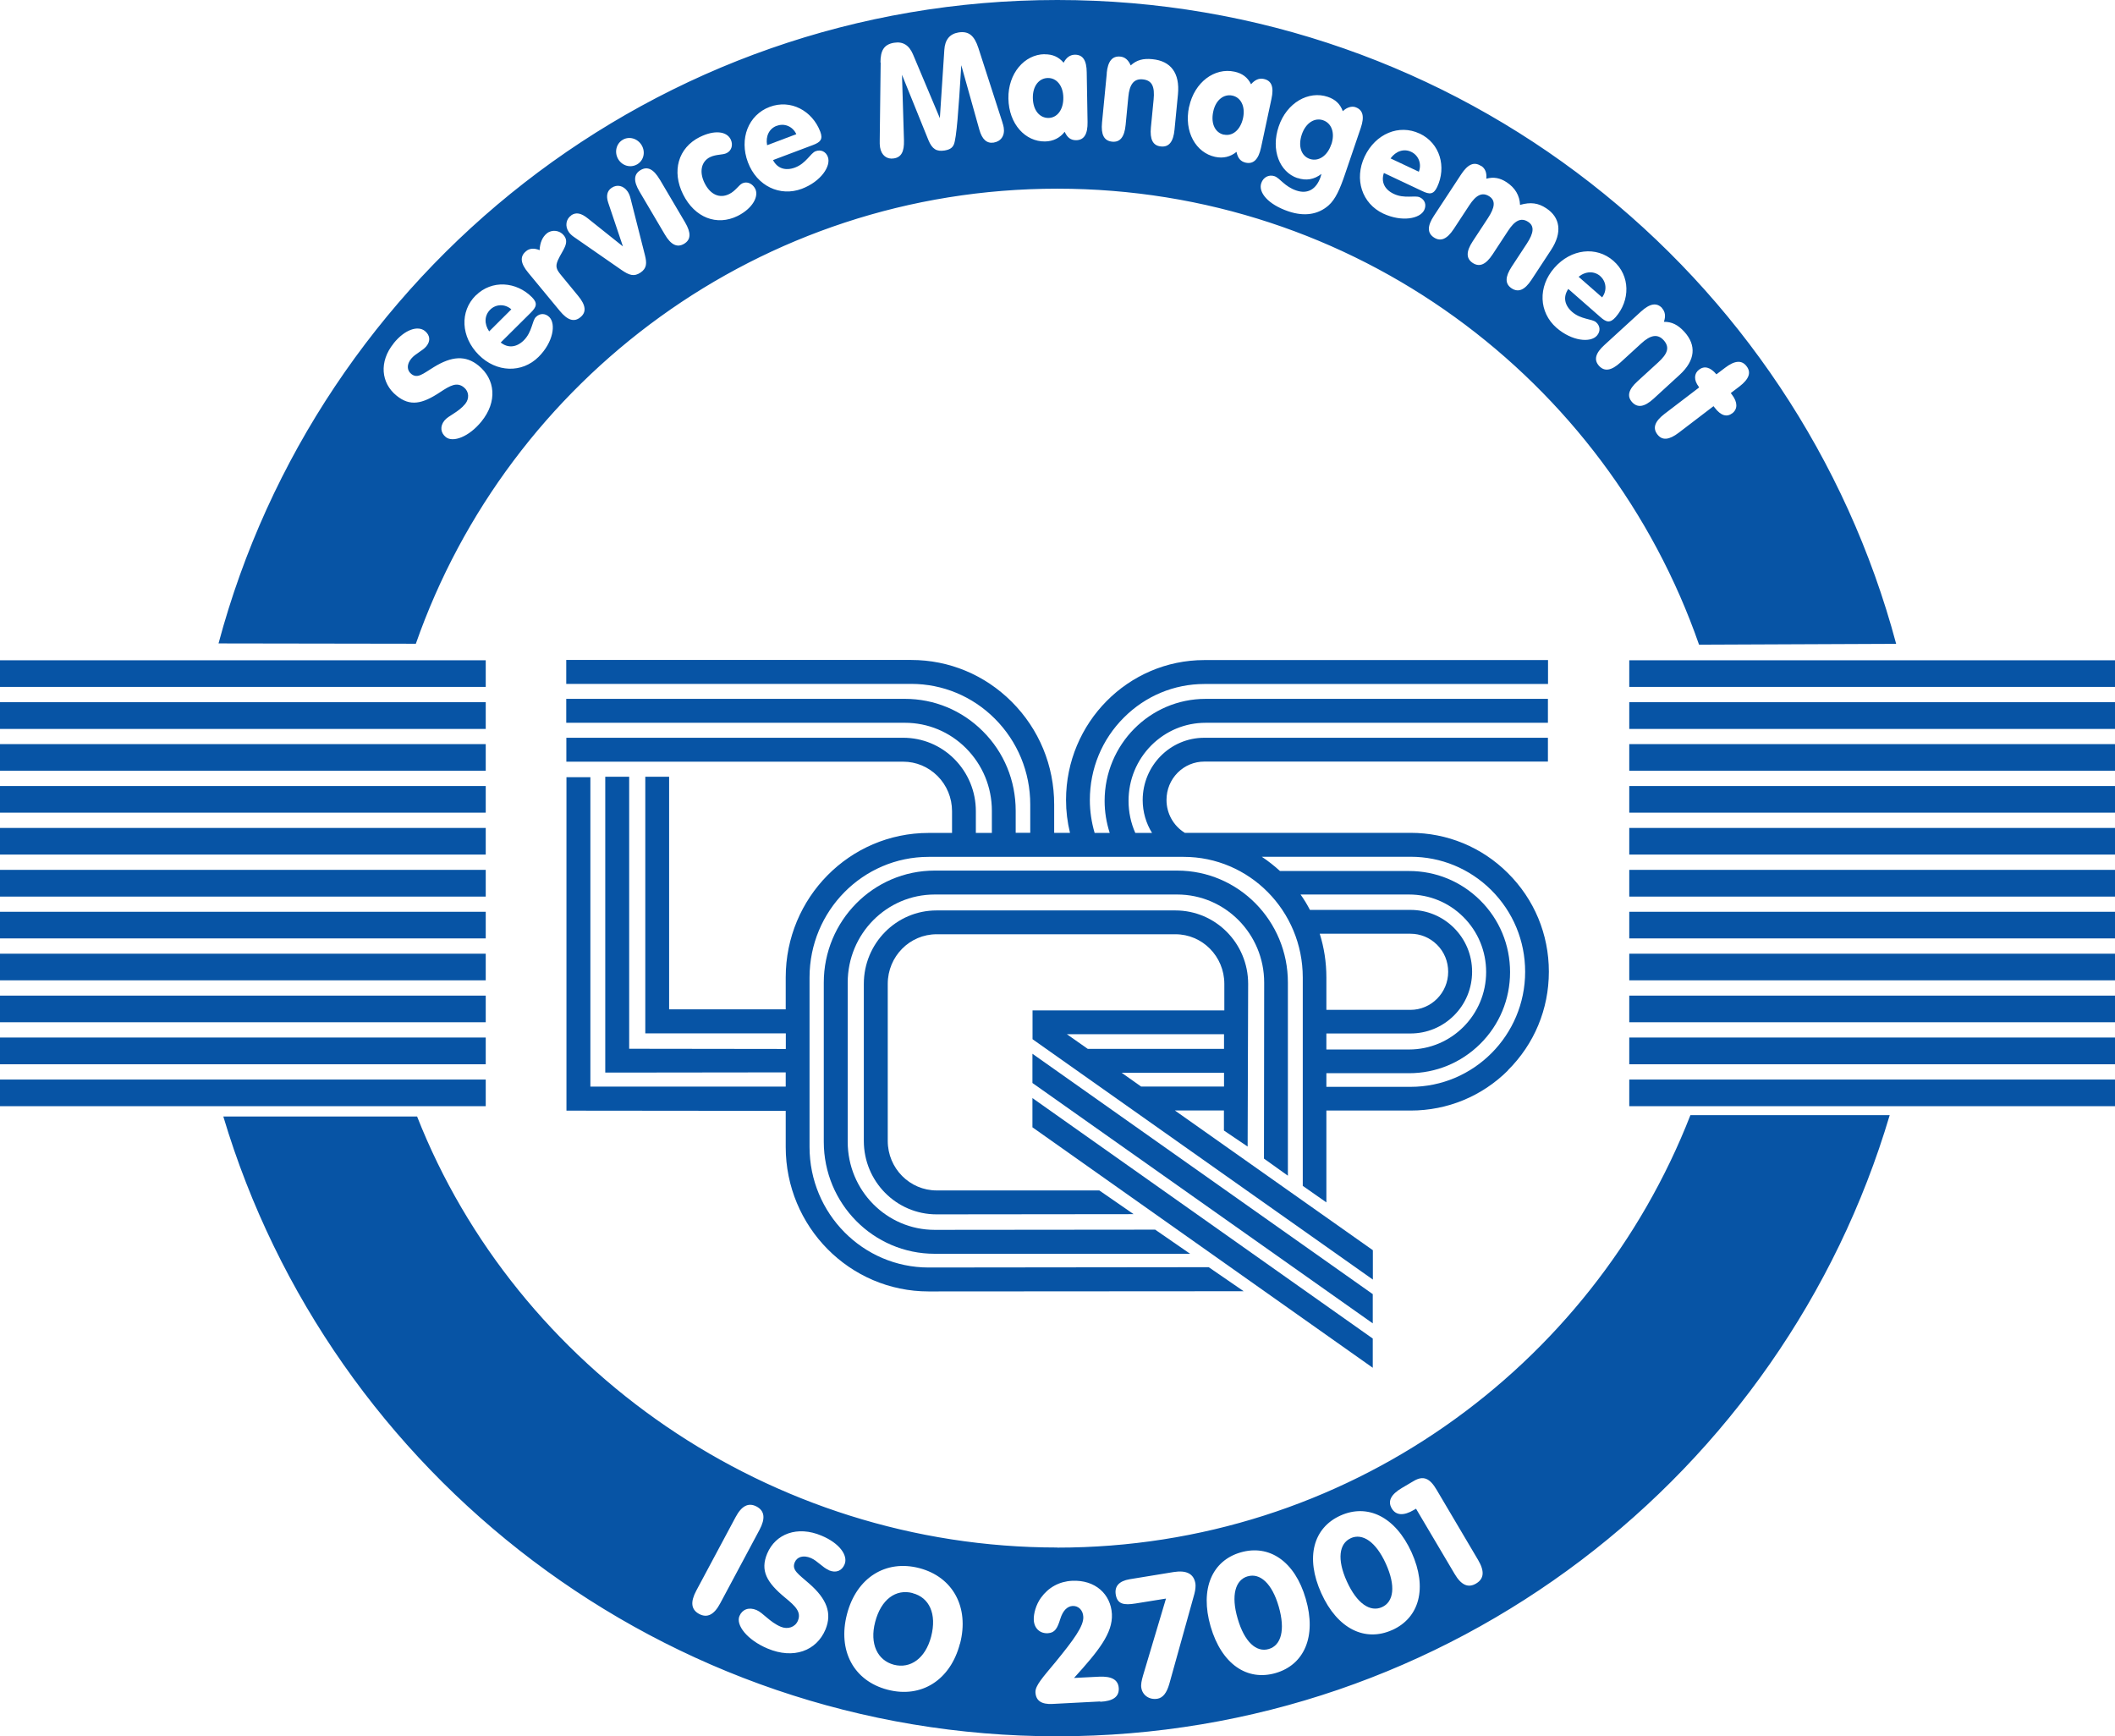<svg xmlns="http://www.w3.org/2000/svg" id="Layer_2" viewBox="0 0 203.34 166.93"><defs><style>.cls-1{fill:#0754a5;}</style></defs><g id="Layer_1-2"><g><path class="cls-1" d="m87.74,153.16c-1.6-.42-3.03.59-3.6,2.78-.55,2.1.22,3.69,1.8,4.11,1.59.41,3.03-.61,3.58-2.7.57-2.19-.18-3.77-1.78-4.18Z"></path><path class="cls-1" d="m101.65,148.78c-27.65,0-52.01-17.18-61.55-41.44h0s-18.63,0-18.63,0c10.28,34.45,42.38,59.59,80.17,59.59s69.81-25.19,80.04-59.72h-19.16c-9.49,24.33-33.17,41.58-60.87,41.58Zm-34.43,6.39c-.78-.42-.86-1.15-.28-2.24l3.78-7.07c.58-1.09,1.24-1.43,2.02-1.02.78.42.86,1.15.28,2.24l-3.78,7.07c-.58,1.09-1.24,1.43-2.02,1.02Zm12.46-4.22c-.58-.24-1.09-.89-1.72-1.16-.74-.31-1.33-.11-1.55.41-.32.75.36,1.14,1.39,2.05,1.68,1.47,2.22,2.83,1.56,4.42-.86,2.04-3.06,2.88-5.57,1.82-1.97-.83-3.06-2.26-2.7-3.12.27-.64.9-.89,1.64-.58.64.27,1.27,1.16,2.34,1.61.67.28,1.38.04,1.64-.58.35-.84-.23-1.4-1.23-2.22-1.77-1.46-2.41-2.6-1.72-4.24.8-1.9,2.9-2.7,5.22-1.72,1.75.73,2.57,1.92,2.22,2.76-.26.62-.81.86-1.51.57Zm12.61,7.07c-.91,3.5-3.7,5.28-6.96,4.43-3.26-.85-4.81-3.76-3.9-7.26.91-3.51,3.73-5.27,6.95-4.43,3.22.84,4.83,3.75,3.92,7.26Zm13.49,5.56l-4.61.24c-1.04.05-1.58-.31-1.62-1.12-.03-.64.71-1.44,1.93-2.91,1.73-2.12,2.72-3.45,2.67-4.35-.03-.66-.49-1.07-1.03-1.04-.5.03-.93.43-1.18,1.24-.28.9-.51,1.34-1.2,1.38-.75.04-1.31-.46-1.35-1.27-.03-.59.21-1.48.69-2.14.72-1,1.77-1.57,2.99-1.63,2.23-.11,3.73,1.29,3.83,3.2.09,1.83-1.28,3.54-3.64,6.14l2.39-.12c1.23-.06,1.86.29,1.91,1.11.04.82-.55,1.24-1.78,1.3Zm9.05-10.34l-2.41,8.65c-.25.87-.61,1.34-1.15,1.43-.76.12-1.42-.32-1.54-1.04-.06-.33.03-.72.16-1.18l2.21-7.41-2.92.47c-1.12.18-1.76.08-1.91-.86-.13-.78.31-1.3,1.34-1.47l4.22-.69c1.25-.2,1.95.17,2.1,1.11.03.21.01.58-.1.99Zm7.81,7.61c-2.73.79-5.19-.84-6.25-4.48-1.05-3.64.16-6.33,2.89-7.12,2.73-.79,5.21.83,6.26,4.47,1.06,3.64-.17,6.34-2.9,7.13Zm11.21-4.14c-2.59,1.17-5.26-.08-6.82-3.54-1.56-3.45-.75-6.29,1.84-7.46,2.59-1.17,5.27.08,6.84,3.53,1.56,3.45.74,6.3-1.85,7.47Zm8.07-4.47c-.77.46-1.44.15-2.07-.92l-3.71-6.27-.21.12c-.98.58-1.72.53-2.12-.14-.42-.7-.09-1.35.98-1.98l1.12-.66c.94-.56,1.56-.27,2.21.84l3.99,6.75c.63,1.07.58,1.8-.19,2.26Z"></path><path class="cls-1" d="m129.86,147.89c-1.11.5-1.34,2.02-.37,4.15.97,2.14,2.25,2.98,3.38,2.47,1.13-.51,1.34-2.03.37-4.17-.97-2.14-2.26-2.96-3.37-2.46Z"></path><path class="cls-1" d="m119.95,151.55c-1.17.34-1.62,1.81-.96,4.06.65,2.25,1.8,3.28,2.99,2.93,1.19-.35,1.61-1.82.96-4.08-.65-2.25-1.81-3.25-2.98-2.91Z"></path><path class="cls-1" d="m128,13.88c.38-1.13,0-2.05-.8-2.32-.79-.27-1.65.23-2.04,1.36-.39,1.16-.04,2.09.77,2.36.81.27,1.68-.26,2.06-1.4Z"></path><path class="cls-1" d="m117.67,12.94c.82.18,1.59-.44,1.84-1.59.24-1.13-.22-1.99-1.03-2.16-.81-.17-1.6.4-1.84,1.55-.25,1.18.21,2.03,1.03,2.21Z"></path><path class="cls-1" d="m101.65,18.14c28.55,0,52.82,18.32,61.7,43.84l18.95-.08C172.79,26.26,140.29,0,101.65,0S30.53,26.24,21.01,61.86l18.97.03c8.91-25.48,33.16-43.75,61.67-43.75Zm61.67,19.04c-.49-.64-.46-1.27.03-1.64.51-.39,1.08-.25,1.67.45l.83-.63c.92-.7,1.6-.77,2.07-.15.47.61.23,1.24-.69,1.95l-.83.63.12.16c.55.72.55,1.38.03,1.78-.53.4-1.1.24-1.69-.53l-.12-.15-3.34,2.55c-.92.7-1.59.78-2.06.16-.47-.62-.24-1.25.68-1.96l3.34-2.55-.05-.07Zm-3.53-7.55c.3.33.37.76.18,1.31.76-.01,1.35.29,1.95.94,1.2,1.31,1.08,2.77-.44,4.16l-2.51,2.3c-.86.78-1.52.9-2.05.33-.53-.58-.35-1.23.51-2.01l1.98-1.81c.92-.84,1.15-1.46.53-2.15-.59-.64-1.28-.48-2.15.32l-2,1.83c-.86.78-1.52.9-2.05.33-.53-.58-.35-1.23.51-2.01l3.52-3.22c.86-.78,1.51-.89,2.04-.32Zm-4.67-4.55c1.64,1.44,1.61,3.81.21,5.41-.54.61-.91.49-1.48-.02l-3.07-2.69c-.51.74-.38,1.55.36,2.2.86.75,1.92.66,2.31,1,.41.36.44.88.08,1.29-.61.7-2.4.54-3.89-.76-1.69-1.48-1.8-3.94-.2-5.76,1.6-1.83,4.04-2.11,5.68-.67Zm-12.71-9.13c.38.25.54.65.49,1.23.7-.19,1.31-.08,1.95.34.82.54,1.25,1.27,1.29,2.18,1.02-.29,1.75-.19,2.53.33,1.32.87,1.57,2.31.44,4.02l-1.87,2.85c-.64.97-1.25,1.25-1.91.82-.65-.43-.63-1.1,0-2.07l1.47-2.24c.66-1.01.74-1.68.12-2.08-.69-.45-1.29-.12-1.93.86l-1.49,2.27c-.64.97-1.25,1.25-1.91.82-.65-.43-.64-1.11,0-2.08l1.47-2.24c.66-1.01.75-1.67.13-2.08-.69-.45-1.29-.12-1.93.86l-1.49,2.27c-.64.97-1.25,1.25-1.91.82-.65-.43-.64-1.11,0-2.08l2.62-3.99c.64-.97,1.24-1.24,1.9-.81Zm-5.92-3.11c1.97.93,2.59,3.22,1.68,5.14-.35.74-.74.72-1.43.39l-3.69-1.74c-.29.85.06,1.59.95,2.01,1.03.49,2.03.11,2.5.33.5.23.66.73.43,1.22-.4.84-2.15,1.18-3.95.34-2.03-.96-2.81-3.29-1.78-5.48,1.04-2.19,3.3-3.14,5.28-2.21Zm-11.76,4.28c-1.7-.58-2.57-2.69-1.79-4.97.77-2.28,2.87-3.46,4.71-2.84.74.25,1.2.69,1.45,1.38.41-.39.87-.5,1.2-.39.74.25.9.9.53,1.99l-1.54,4.52c-.46,1.35-.89,2.35-1.56,2.94-1,.88-2.32,1.09-3.86.57-1.97-.67-2.91-1.83-2.61-2.71.19-.57.73-.85,1.27-.67.53.18.97,1,2.11,1.38,1.06.36,1.91-.1,2.33-1.32.03-.09.04-.18.08-.28-.7.54-1.47.68-2.32.39Zm-10.4-6.87c.51-2.36,2.45-3.77,4.35-3.36.76.16,1.27.55,1.6,1.21.36-.42.77-.61,1.22-.51.76.16.99.78.74,1.92l-1,4.67c-.24,1.13-.72,1.62-1.47,1.46-.49-.11-.77-.43-.89-1.04-.58.48-1.29.65-2.06.48-1.82-.39-3.02-2.39-2.5-4.82Zm-7.93-3.21c.11-1.15.53-1.67,1.3-1.6.45.04.78.32,1.01.85.56-.52,1.2-.69,2.08-.6,1.77.17,2.66,1.33,2.46,3.39l-.33,3.39c-.11,1.15-.53,1.69-1.3,1.61-.78-.07-1.08-.68-.97-1.83l.26-2.67c.12-1.24-.13-1.86-1.05-1.95-.86-.08-1.27.5-1.38,1.68l-.26,2.7c-.11,1.15-.53,1.69-1.3,1.61-.78-.08-1.08-.68-.97-1.83l.46-4.75Zm-5.98-1.82c.78-.01,1.36.25,1.84.81.25-.49.61-.76,1.07-.77.78-.01,1.14.54,1.15,1.7l.08,4.77c.02,1.16-.33,1.74-1.1,1.75-.51,0-.84-.24-1.1-.81-.45.59-1.11.92-1.89.93-1.87.03-3.48-1.65-3.52-4.13-.04-2.41,1.54-4.23,3.47-4.26Zm-15.77.79c0-1.13.32-1.74,1.31-1.9.86-.14,1.46.24,1.84,1.17l2.56,6.08.43-6.57c.06-.97.52-1.53,1.36-1.67,1.01-.16,1.53.33,1.91,1.48l2.29,7.09c.08.25.13.44.15.57.13.79-.28,1.34-.97,1.45-.66.1-1.11-.31-1.37-1.23l-1.74-6.21c-.27,4.45-.46,6.99-.71,7.61-.15.36-.43.51-.9.59-.76.12-1.19-.13-1.55-1l-2.54-6.28.19,6.3c.03,1.08-.25,1.63-.97,1.74-.66.11-1.2-.28-1.33-1.07-.03-.18-.04-.44-.03-.74l.09-7.41Zm-10.66,4.27c2.04-.77,4.11.38,4.87,2.37.29.76,0,1.03-.72,1.3l-3.82,1.44c.41.8,1.19,1.06,2.11.72,1.07-.4,1.49-1.38,1.98-1.57.51-.19.99.03,1.18.54.33.87-.65,2.37-2.5,3.07-2.1.79-4.32-.27-5.18-2.54-.86-2.27.04-4.56,2.08-5.33Zm-6.7,2.89c1.37-.68,2.56-.57,2.96.23.25.51.1,1.08-.39,1.32-.38.19-1.01.1-1.6.39-.83.41-1.06,1.4-.52,2.49.55,1.11,1.45,1.52,2.38,1.05.6-.3.9-.85,1.24-1.02.47-.23,1,.03,1.25.52.37.74-.27,1.9-1.69,2.61-2,.99-4.13.17-5.25-2.08-1.09-2.2-.5-4.46,1.63-5.52Zm-3.86,4.08l2.43,4.12c.59,1,.58,1.67-.09,2.07-.67.4-1.28.09-1.86-.91l-2.43-4.12c-.59-1-.56-1.66.11-2.06.66-.39,1.25-.09,1.84.91Zm-3.56-3.81c.62-.37,1.43-.13,1.82.52.39.66.2,1.47-.43,1.84-.64.37-1.44.15-1.83-.51-.38-.65-.19-1.48.44-1.85Zm-4.97,7.27c.49-.34.98-.22,1.62.29l3.37,2.69-1.42-4.22c-.21-.64-.1-1.12.33-1.41.52-.36,1.15-.22,1.54.35.13.19.23.43.3.74l1.36,5.36c.2.78.19,1.28-.41,1.69-.63.43-1.1.26-1.83-.24l-4.61-3.2c-.21-.15-.37-.31-.47-.46-.38-.55-.27-1.24.24-1.59Zm-4.34,3.45c.35-.29.78-.33,1.32-.11.03-.71.27-1.26.68-1.6.49-.41,1.24-.32,1.64.17.61.73-.13,1.44-.55,2.37-.29.65-.16.92.36,1.54l1.57,1.91c.74.89.83,1.57.22,2.06-.6.5-1.24.29-1.98-.61l-3.04-3.68c-.74-.89-.82-1.55-.21-2.05Zm-4.82,4.25c1.55-1.54,3.91-1.34,5.41.17.57.58.42.94-.12,1.48l-2.89,2.87c.7.56,1.52.48,2.22-.21.81-.81.79-1.87,1.16-2.24.39-.39.91-.37,1.29,0,.66.66.38,2.43-1.03,3.83-1.59,1.58-4.05,1.52-5.76-.2-1.71-1.72-1.83-4.17-.28-5.71Zm-7.89,4.59c1.07-1.33,2.33-1.72,3-1.18.49.4.57.95.14,1.47-.36.44-1.06.71-1.45,1.19-.46.56-.42,1.13,0,1.47.6.48,1.1,0,2.16-.65,1.72-1.06,3.06-1.17,4.31-.15,1.61,1.31,1.83,3.46.28,5.37-1.21,1.49-2.75,2.05-3.43,1.5-.5-.41-.58-1.03-.13-1.59.39-.48,1.34-.79,2-1.6.41-.51.37-1.19-.13-1.59-.67-.54-1.31-.18-2.28.46-1.73,1.15-2.9,1.39-4.19.34-1.5-1.21-1.71-3.27-.28-5.03Z"></path><path class="cls-1" d="m74.68,12.09c-.72.27-1.09.99-.93,1.87l2.81-1.06c-.35-.76-1.16-1.08-1.88-.8Z"></path><path class="cls-1" d="m49.16,29.74c-.62-.55-1.5-.51-2.04.04-.54.54-.59,1.35-.09,2.08l2.13-2.12Z"></path><path class="cls-1" d="m100.8,11.34c.84-.01,1.45-.79,1.43-1.97-.02-1.16-.67-1.89-1.49-1.87-.83.01-1.46.75-1.44,1.92.02,1.21.67,1.93,1.51,1.92Z"></path><path class="cls-1" d="m153.86,26.55c-.58-.5-1.39-.5-2.09.06l2.26,1.98c.5-.66.4-1.53-.18-2.04Z"></path><path class="cls-1" d="m135.68,14.6c-.69-.33-1.47-.09-1.99.63l2.72,1.28c.3-.77-.04-1.58-.73-1.91Z"></path><rect class="cls-1" x="156.64" y="63.48" width="46.7" height="2.56"></rect><rect class="cls-1" x="156.64" y="67.51" width="46.7" height="2.57"></rect><rect class="cls-1" x="156.64" y="71.54" width="46.7" height="2.56"></rect><rect class="cls-1" x="156.64" y="75.57" width="46.7" height="2.56"></rect><rect class="cls-1" x="156.64" y="79.6" width="46.7" height="2.56"></rect><rect class="cls-1" x="156.64" y="83.63" width="46.7" height="2.57"></rect><rect class="cls-1" x="156.64" y="87.66" width="46.7" height="2.56"></rect><rect class="cls-1" x="156.64" y="91.69" width="46.7" height="2.56"></rect><rect class="cls-1" x="156.64" y="95.72" width="46.7" height="2.56"></rect><rect class="cls-1" x="156.64" y="99.75" width="46.7" height="2.57"></rect><rect class="cls-1" x="156.64" y="103.79" width="46.7" height="2.56"></rect><rect class="cls-1" y="63.48" width="46.7" height="2.56"></rect><rect class="cls-1" y="67.51" width="46.7" height="2.57"></rect><rect class="cls-1" y="71.54" width="46.7" height="2.56"></rect><rect class="cls-1" y="75.57" width="46.7" height="2.56"></rect><rect class="cls-1" y="79.6" width="46.7" height="2.56"></rect><rect class="cls-1" y="83.63" width="46.7" height="2.57"></rect><rect class="cls-1" y="87.66" width="46.7" height="2.56"></rect><rect class="cls-1" y="91.69" width="46.7" height="2.56"></rect><rect class="cls-1" y="95.72" width="46.7" height="2.56"></rect><rect class="cls-1" y="99.75" width="46.7" height="2.57"></rect><rect class="cls-1" y="103.79" width="46.7" height="2.56"></rect><polygon class="cls-1" points="131.98 128.69 99.26 105.57 99.26 108.38 131.98 131.5 131.98 128.69"></polygon><path class="cls-1" d="m123.82,113.04v-18.57c.01-5.93-4.75-10.77-10.64-10.77h-23.32c-5.9,0-10.66,4.84-10.66,10.77v15.3c0,5.94,4.76,10.77,10.66,10.77h24.56s-3.36-2.32-3.36-2.32l-21.2.02c-4.61,0-8.36-3.78-8.36-8.47v-15.3c0-4.69,3.75-8.47,8.36-8.47h23.32c4.6,0,8.36,3.78,8.36,8.47l-.02,16.92,2.31,1.65Z"></path><polygon class="cls-1" points="131.98 124.42 99.26 101.31 99.26 104.12 131.98 127.23 131.98 124.42"></polygon><path class="cls-1" d="m131.98,120.19l-19.03-13.43h4.72v1.93s2.28,1.54,2.28,1.54l.05-15.64c0-3.89-3.12-7.06-7-7.06h-22.96c-3.88,0-6.99,3.18-6.99,7.06v15.1c0,3.89,3.12,7.06,6.99,7.06l18.95-.02-3.3-2.28h-15.64c-2.58,0-4.7-2.12-4.7-4.76v-15.1c0-2.65,2.12-4.77,4.7-4.77h22.96c2.58,0,4.7,2.12,4.7,4.77v2.55h-18.38s-.06,0-.06,0h0v2.77l32.72,23.11v-2.81Zm-29.4-20.76h15.1v1.41h-13.1l-2.01-1.41Zm7.14,5.04l-1.88-1.33h9.84v1.32h-7.96Z"></path><path class="cls-1" d="m144.96,102.91c2.55-2.53,3.95-5.89,3.95-9.49s-1.4-6.96-3.95-9.49c-2.5-2.49-5.83-3.86-9.35-3.86h-21.7c-1.09-.67-1.76-1.86-1.76-3.16,0-1,.38-1.93,1.08-2.63.68-.68,1.59-1.06,2.55-1.06h33.04v-2.29h-33.04c-3.27,0-5.92,2.68-5.92,5.99,0,1.13.32,2.23.9,3.16h-1.61c-.43-.96-.65-2.02-.65-3.08,0-2.03.78-3.92,2.2-5.35,1.4-1.39,3.24-2.16,5.2-2.16h32.92v-2.3h-32.92c-5.35,0-9.7,4.4-9.7,9.81,0,1.05.17,2.08.49,3.08h-1.45c-.3-1.03-.46-2.08-.46-3.16,0-3.01,1.16-5.83,3.28-7.94,2.07-2.07,4.82-3.22,7.73-3.22h33.04v-2.3h-33.04c-7.33,0-13.3,6.03-13.3,13.45,0,1.08.13,2.13.38,3.16h-1.52v-2.72c0-3.74-1.45-7.25-4.08-9.88-2.59-2.59-6.02-4.02-9.67-4.02h-33.16v2.3h33.16c3.03,0,5.89,1.19,8.04,3.34,2.19,2.19,3.41,5.13,3.41,8.26v2.72h-1.4v-2.12c0-2.9-1.12-5.62-3.16-7.65-2.01-2.01-4.67-3.11-7.49-3.11h-32.56v2.3h32.56c2.21,0,4.3.87,5.87,2.44,1.6,1.61,2.49,3.74,2.49,6.03v2.12h-1.54v-2.09c0-1.9-.74-3.68-2.07-5.02-1.32-1.32-3.07-2.04-4.92-2.04h-32.38v2.3h32.38c1.25,0,2.41.49,3.3,1.37.9.9,1.4,2.11,1.4,3.39v2.09h-2.25c-7.6,0-13.74,6.23-13.74,13.89v3.07h-11.21s0-22.36,0-22.36h-2.29s0,23.52,0,23.52v1.15h13.51s0,1.5,0,1.5l-15.06-.02v-26.15h-2.3v28.44h1.15l16.2-.02v1.37h-18.78s0-29.75,0-29.75h-2.3v30.91s0,1.15,0,1.15h1.15s19.93.02,19.93.02v3.47c0,7.66,6.14,13.89,13.74,13.89l30.29-.02-3.36-2.31-26.93.03c-6.31,0-11.45-5.18-11.45-11.59v-16.29c0-6.42,5.14-11.6,11.45-11.6h24.52c6.31,0,11.45,5.18,11.45,11.6v20.03s2.27,1.59,2.27,1.59v-8.83h8.11c3.52,0,6.85-1.37,9.35-3.86Zm-19.93-16.91h10.44c1.96,0,3.81.76,5.21,2.15,1.42,1.41,2.2,3.3,2.2,5.3,0,4.11-3.32,7.45-7.41,7.45h-7.95v-1.54h8.09c1.57,0,3.05-.61,4.17-1.72,1.13-1.12,1.75-2.62,1.75-4.22s-.62-3.09-1.75-4.22c-1.12-1.11-2.6-1.72-4.17-1.72h-9.67c-.27-.52-.57-1.02-.91-1.49Zm1.85,3.77h8.72c.96,0,1.86.37,2.55,1.05.7.69,1.08,1.62,1.08,2.61,0,2.02-1.63,3.66-3.63,3.66h-8.08v-3.11c0-1.47-.22-2.88-.64-4.21Zm.63,13.41h7.96c2.57,0,5-1,6.83-2.81,1.86-1.84,2.88-4.3,2.88-6.91s-1.02-5.07-2.88-6.91c-1.83-1.81-4.25-2.81-6.83-2.81h-12.41c-.55-.5-1.13-.96-1.75-1.37h14.31c2.91,0,5.66,1.13,7.74,3.19,2.11,2.1,3.27,4.89,3.27,7.87,0,6.1-4.94,11.06-11.01,11.06h-8.1v-1.31Z"></path></g></g></svg>